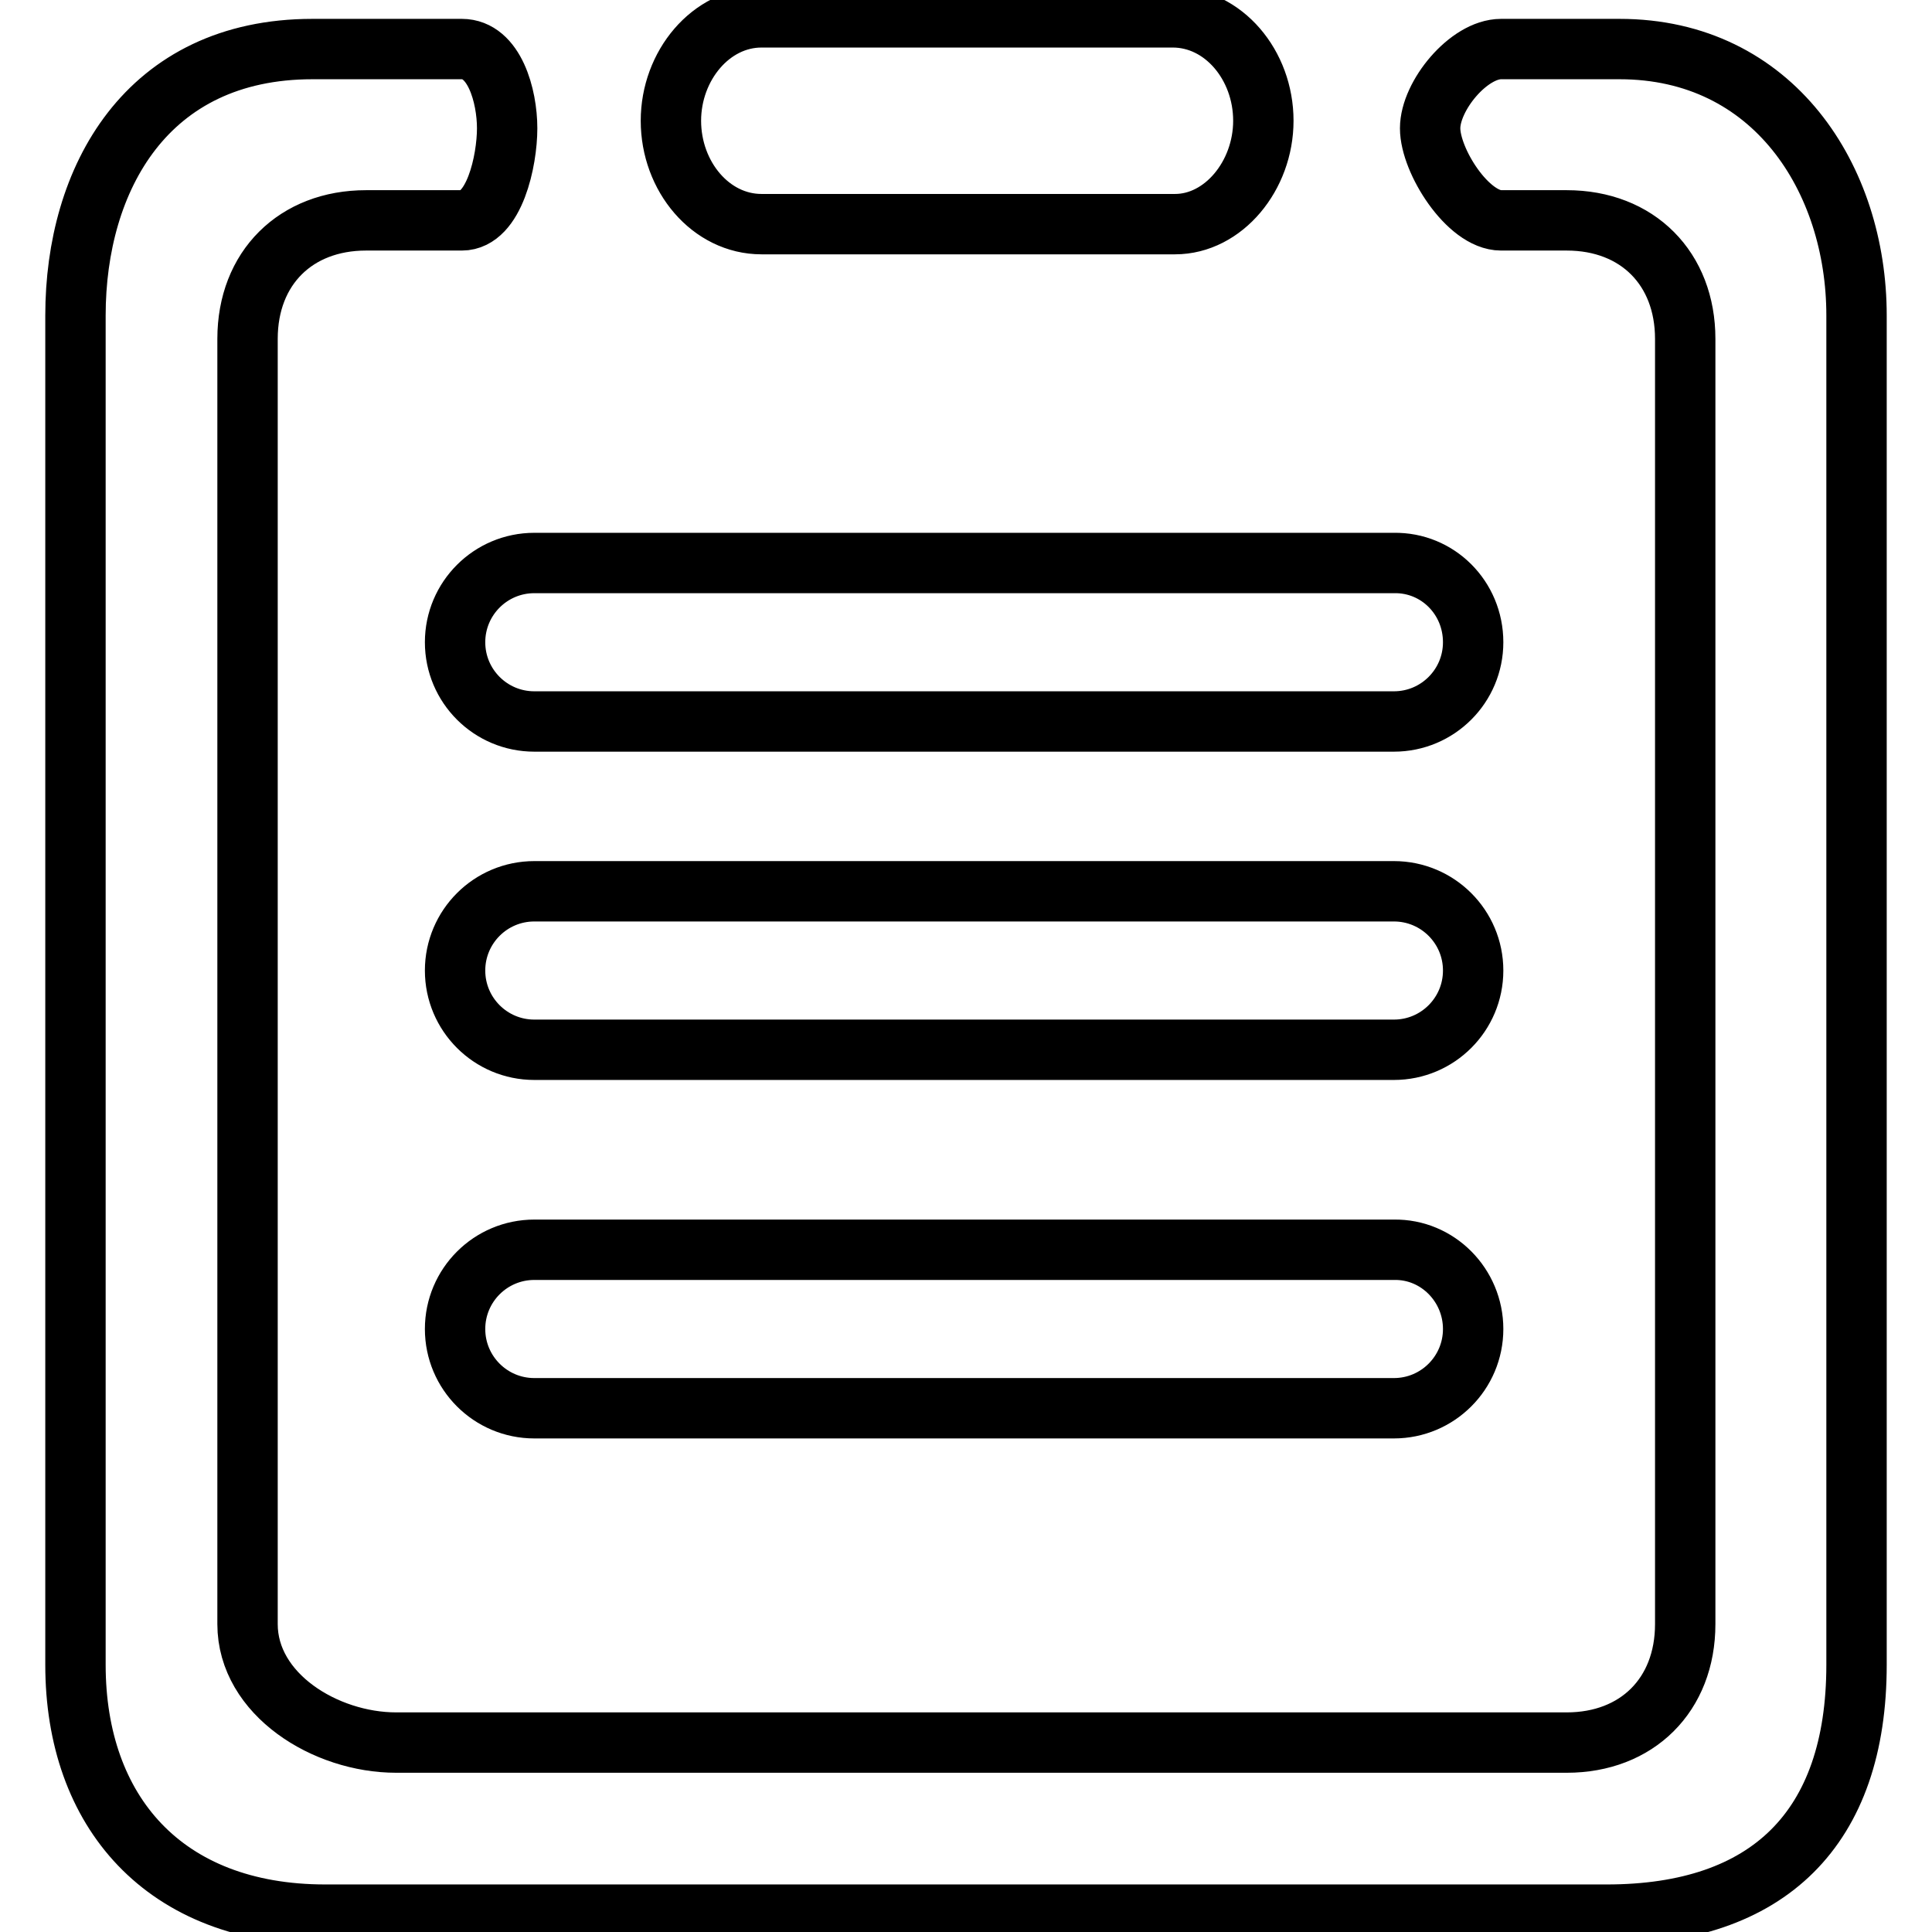 <?xml version="1.0" encoding="utf-8"?>
<!-- Svg Vector Icons : http://www.onlinewebfonts.com/icon -->
<!DOCTYPE svg PUBLIC "-//W3C//DTD SVG 1.1//EN" "http://www.w3.org/Graphics/SVG/1.1/DTD/svg11.dtd">
<svg version="1.1" xmlns="http://www.w3.org/2000/svg" xmlns:xlink="http://www.w3.org/1999/xlink" x="0px" y="0px" viewBox="0 0 256 256" enable-background="new 0 0 256 256" xml:space="preserve">
<g> <path stroke-width="8" fill-opacity="0" stroke="#000000"  d="M214.6,6.5h-15.7c-4.3,0-9.4,6.2-9.4,10.5c0,4.3,5,12.2,9.4,12.2h8.7c9.4,0,15.7,6.4,15.7,15.7v170.3 c0,9.4-6.4,15.7-15.7,15.7H52.5c-9.4,0-19.7-6.4-19.7-15.7V44.9c0-9.4,6.4-15.7,15.7-15.7h12.7c4.3,0,6-7.9,6-12.2 c0-4.3-1.7-10.5-6-10.5H41.4C19.4,6.5,10,23.7,10,41.8v178.8c0,19.4,11.7,33.1,33.1,33.1h169.8c21.4,0,33.1-11.4,33.1-33.1V41.8 C246,23.7,235,6.5,214.6,6.5L214.6,6.5L214.6,6.5z M100.9,29.7h54.8c6.4,0,11.7-6.4,11.7-13.7c0-7.4-5.3-13.7-12-13.7h-54.5 c-6.7,0-12,6.4-12,13.7C88.9,23.4,94.2,29.7,100.9,29.7L100.9,29.7L100.9,29.7z M195.2,85.1c0,5.8-4.7,10.5-10.5,10.5H70.8 c-5.8,0-10.5-4.7-10.5-10.5l0,0c0-5.8,4.7-10.5,10.5-10.5h113.9C190.5,74.5,195.2,79.2,195.2,85.1L195.2,85.1z M195.2,128.6 c0,5.8-4.7,10.5-10.5,10.5H70.8c-5.8,0-10.5-4.7-10.5-10.5l0,0c0-5.8,4.7-10.5,10.5-10.5h113.9 C190.5,118.1,195.2,122.8,195.2,128.6L195.2,128.6z M195.2,176.1c0,5.8-4.7,10.5-10.5,10.5H70.8c-5.8,0-10.5-4.7-10.5-10.5l0,0 c0-5.8,4.7-10.5,10.5-10.5h113.9C190.5,165.5,195.2,170.3,195.2,176.1L195.2,176.1z"/></g>
</svg>